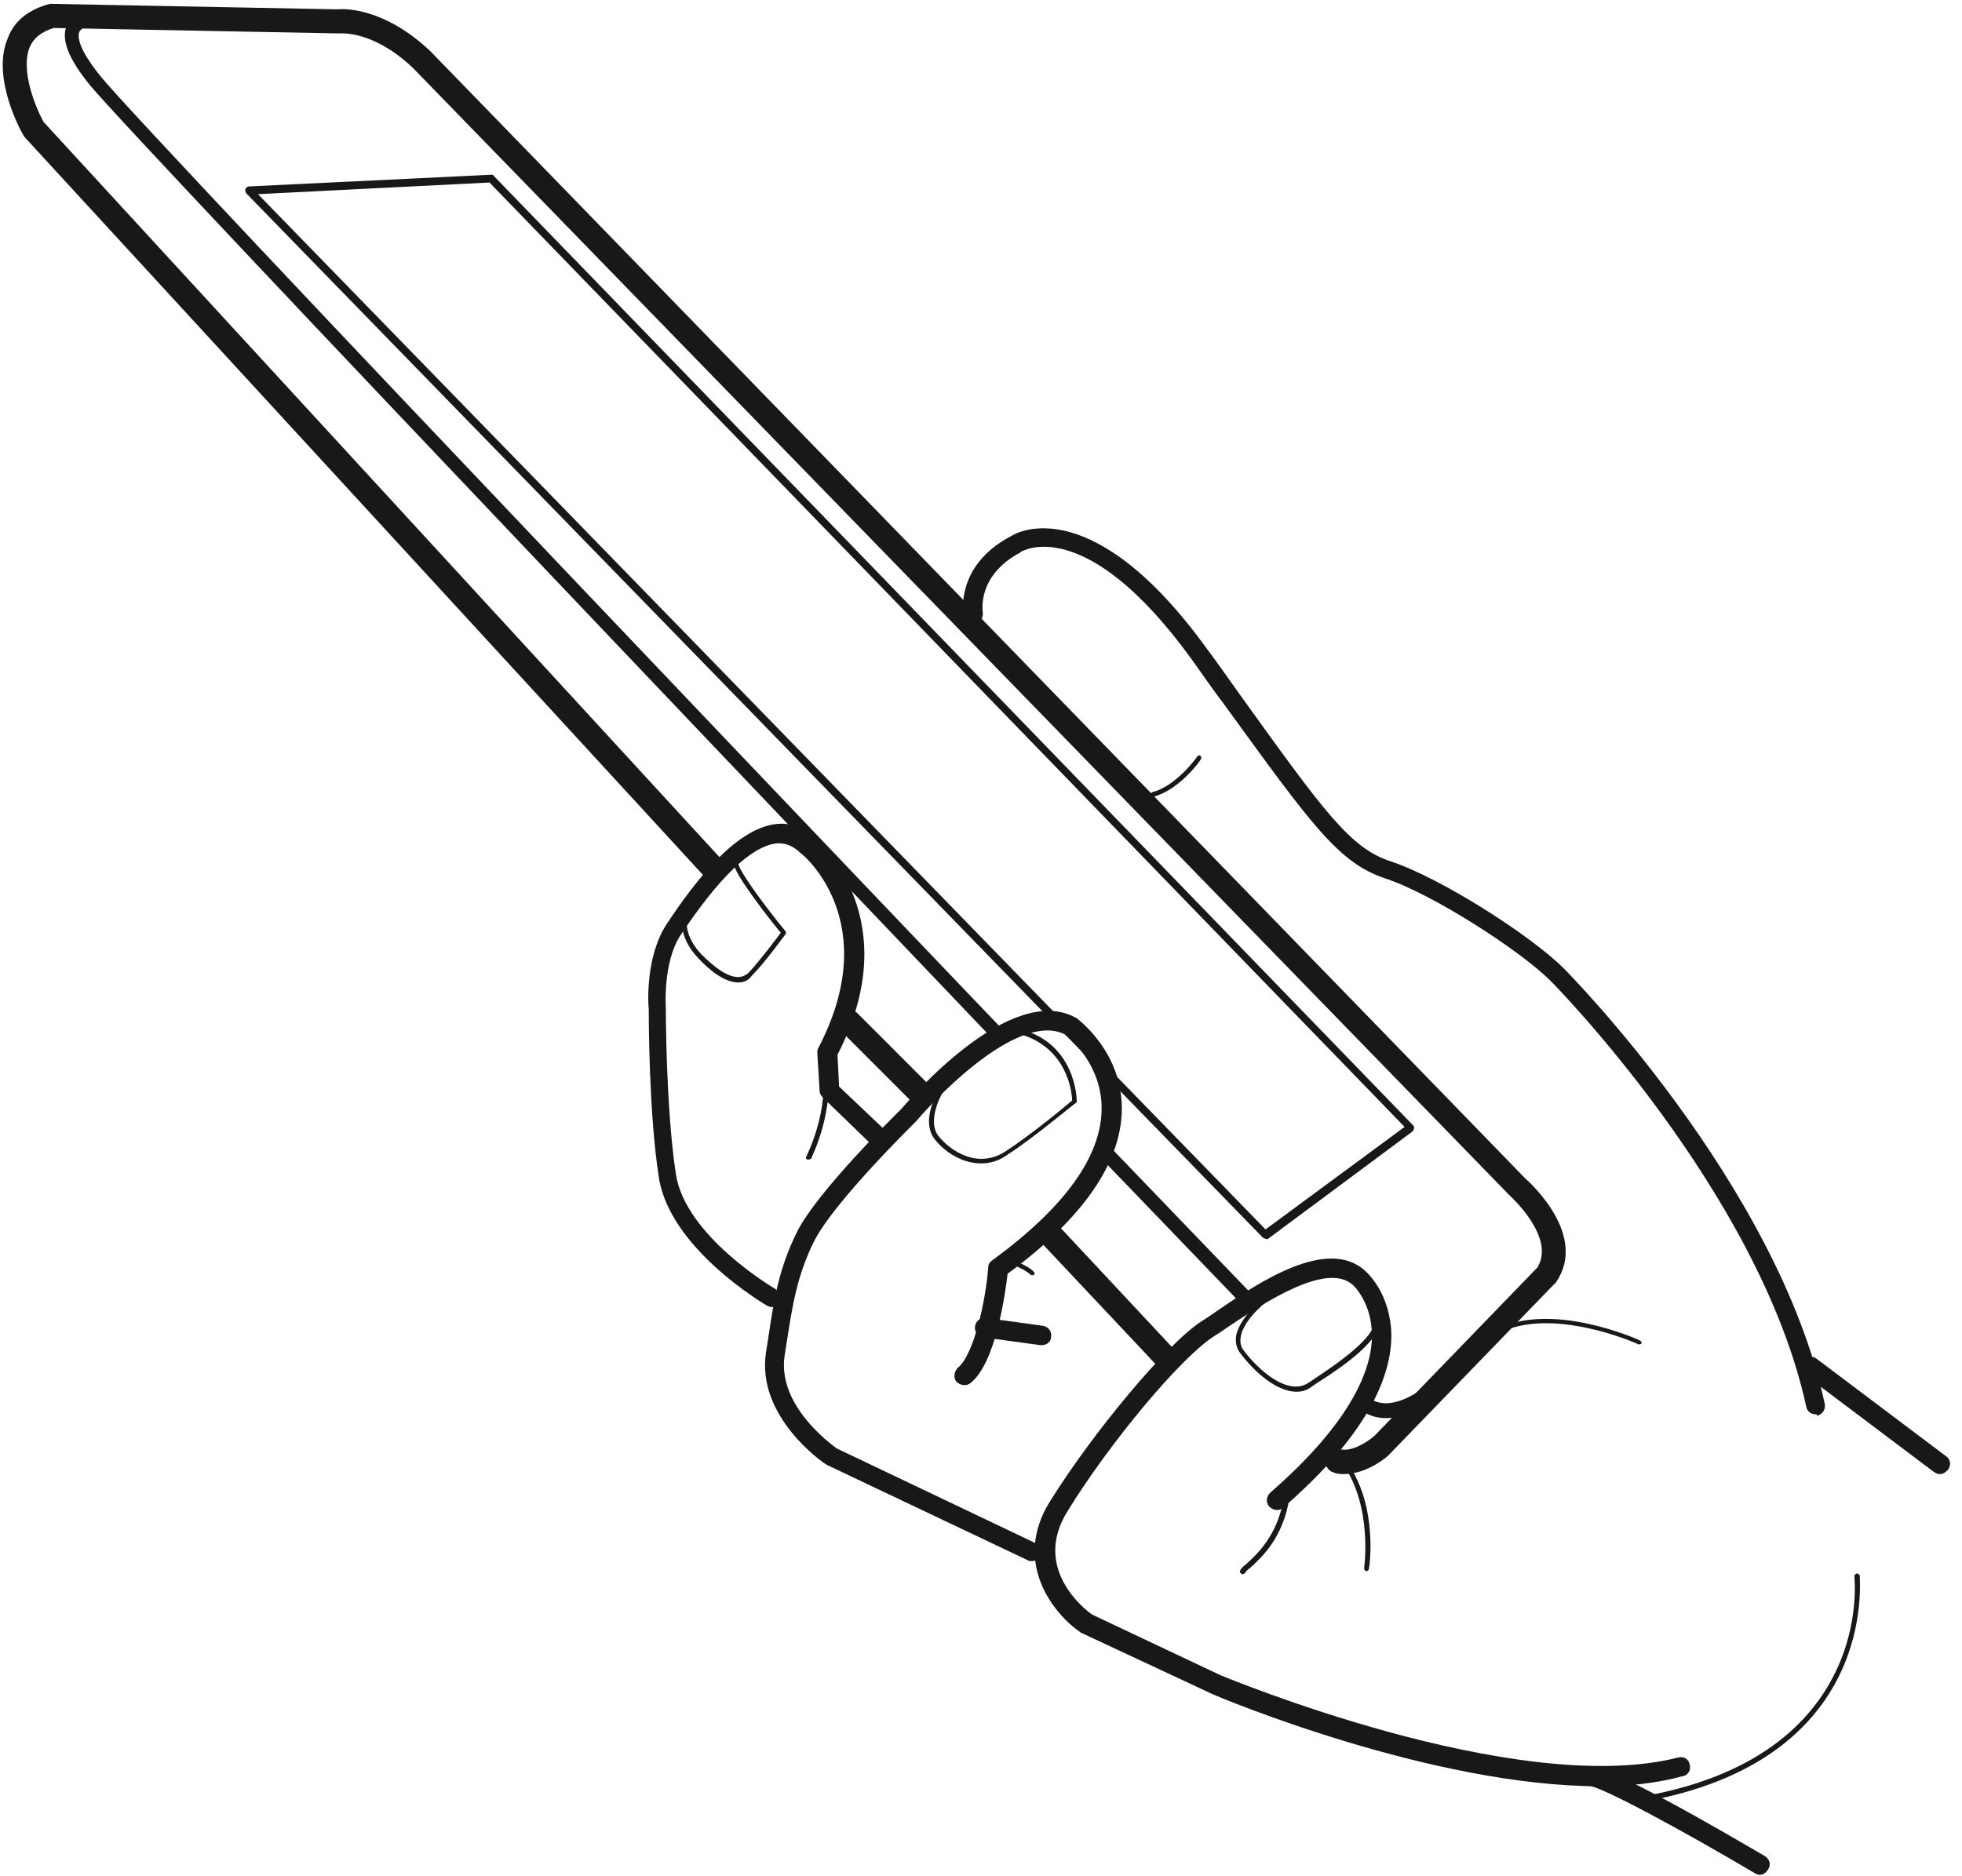 <svg width="160" height="153" viewBox="0 0 160 153" fill="none" xmlns="http://www.w3.org/2000/svg">
  <path d="M109.602 120.239C109.348 120.239 109.032 120.239 108.778 120.112C108.271 119.985 107.955 119.415 108.081 118.908C108.208 118.401 108.778 118.021 109.285 118.211C110.299 118.465 111.629 117.515 112.072 117.134L125.376 103.387C126.896 100.917 123.159 97.559 123.095 97.496L123.032 97.433L33.645 5.512C30.415 2.471 27.817 2.725 27.691 2.725C27.627 2.725 27.564 2.725 27.564 2.725L4.378 2.281C3.364 2.598 2.731 3.105 2.414 3.865C1.654 5.765 2.921 8.806 3.554 9.947L58.985 70.256C59.365 70.636 59.302 71.269 58.922 71.649C58.542 72.029 57.908 71.966 57.528 71.586L2.034 11.213C1.97 11.15 1.97 11.087 1.907 11.024C1.78 10.833 -0.754 6.336 0.64 3.105C1.147 1.711 2.351 0.761 4.061 0.317C4.124 0.317 4.251 0.317 4.314 0.317L27.5 0.761C28.134 0.697 31.301 0.634 35.039 4.118L124.362 96.102C124.869 96.546 129.494 100.79 126.896 104.591C126.833 104.655 126.833 104.718 126.77 104.718L113.403 118.528L113.339 118.591C113.213 118.782 111.502 120.239 109.602 120.239Z" fill="#191819"/>
  <path d="M74.949 90.084C74.696 90.084 74.443 89.957 74.253 89.767L68.551 84.066C68.171 83.686 68.171 83.052 68.551 82.672C68.931 82.292 69.565 82.292 69.945 82.672L75.646 88.374C76.026 88.754 76.026 89.387 75.646 89.767C75.456 90.021 75.203 90.084 74.949 90.084Z" fill="#191819"/>
  <path d="M94.968 111.623C94.715 111.623 94.461 111.496 94.271 111.306L85.212 101.677C84.832 101.297 84.832 100.663 85.275 100.283C85.656 99.903 86.289 99.903 86.669 100.347L95.665 109.976C96.045 110.356 96.045 110.989 95.602 111.37C95.411 111.56 95.221 111.623 94.968 111.623Z" fill="#191819"/>
  <path d="M81.348 84.889C81.221 84.889 81.031 84.826 80.904 84.699C78.054 81.722 11.283 11.72 7.355 6.969C5.581 4.815 4.948 3.168 5.455 2.091C5.771 1.268 6.658 0.951 7.102 0.951C7.419 0.951 7.735 1.204 7.735 1.521C7.735 1.838 7.482 2.155 7.165 2.155C7.165 2.155 6.658 2.218 6.468 2.598C6.342 2.915 6.278 3.865 8.242 6.272C12.106 11.024 81.031 83.242 81.728 83.939C81.981 84.192 81.918 84.573 81.728 84.763C81.665 84.826 81.475 84.889 81.348 84.889Z" fill="#191819"/>
  <path d="M101.556 106.428C101.43 106.428 101.24 106.365 101.113 106.238L89.9 94.582C89.647 94.329 89.71 93.948 89.9 93.758C90.153 93.505 90.534 93.568 90.724 93.758L101.936 105.415C102.19 105.668 102.127 106.048 101.936 106.238C101.81 106.365 101.683 106.428 101.556 106.428Z" fill="#191819"/>
  <path d="M113.023 115.677C111.502 115.677 110.742 114.79 110.742 114.727C110.552 114.474 110.552 114.094 110.805 113.904C111.059 113.714 111.439 113.714 111.629 113.967C111.692 114.03 113.149 115.614 116.697 112.763C116.95 112.573 117.33 112.573 117.52 112.89C117.711 113.143 117.711 113.523 117.394 113.714C115.62 115.234 114.1 115.677 113.023 115.677Z" fill="#191819"/>
  <path d="M62.913 106.618C62.786 106.618 62.66 106.555 62.533 106.492C62.216 106.302 54.614 101.804 53.727 96.039C52.904 90.718 52.904 82.925 52.904 82.292C52.84 81.849 52.65 77.984 54.361 75.387C56.578 72.029 59.935 67.595 63.293 67.215C64.433 67.088 65.51 67.468 66.397 68.292C66.967 68.799 73.936 75.07 68.298 86.03L68.424 88.627L72.162 92.175C72.479 92.491 72.479 92.998 72.162 93.315C71.845 93.632 71.338 93.632 71.022 93.315L67.094 89.514C66.967 89.387 66.841 89.197 66.841 89.007L66.651 85.903C66.651 85.776 66.651 85.65 66.714 85.523C72.099 75.26 65.574 69.749 65.257 69.559C65.257 69.559 65.194 69.559 65.194 69.495C64.623 68.989 64.053 68.735 63.293 68.799C61.266 69.052 58.669 71.523 55.501 76.274C54.044 78.491 54.297 82.165 54.297 82.165V82.229C54.297 82.292 54.297 90.464 55.121 95.785C55.881 100.79 63.04 105.035 63.166 105.098C63.547 105.351 63.673 105.795 63.42 106.175C63.42 106.492 63.166 106.618 62.913 106.618Z" fill="#191819"/>
  <path d="M84.135 127.334C84.008 127.334 83.882 127.334 83.818 127.27L67.537 119.542C67.474 119.542 67.474 119.478 67.411 119.478C67.157 119.352 61.646 115.551 62.469 110.293C62.533 109.913 62.596 109.469 62.66 109.089C63.103 106.112 63.483 103.514 65.004 100.473C66.651 97.179 72.986 90.971 73.556 90.401C74.189 89.641 82.361 80.138 87.683 82.989C87.746 82.989 87.746 83.052 87.809 83.052C87.936 83.179 91.484 85.776 91.484 90.401C91.484 94.772 88.38 99.333 82.171 103.894C81.981 105.478 81.221 111.18 79.13 112.827C78.814 113.08 78.307 113.017 77.99 112.7C77.737 112.383 77.8 111.876 78.117 111.56C79.447 110.483 80.397 105.985 80.588 103.387C80.588 103.134 80.714 102.944 80.904 102.817C86.796 98.51 89.837 94.329 89.837 90.401C89.837 86.853 87.239 84.636 86.859 84.383C83.248 82.545 76.913 88.88 74.696 91.478L74.633 91.541C74.569 91.604 67.981 98.066 66.397 101.234C65.004 104.021 64.623 106.492 64.18 109.342C64.117 109.722 64.053 110.166 63.99 110.546C63.356 114.6 67.728 117.768 68.234 118.148L84.452 125.877C84.832 126.067 85.022 126.51 84.832 126.954C84.705 127.207 84.452 127.334 84.135 127.334Z" fill="#191819"/>
  <path d="M84.959 109.722C84.895 109.722 84.895 109.722 84.832 109.722L80.207 109.089C79.764 109.026 79.447 108.646 79.511 108.202C79.574 107.759 79.954 107.442 80.397 107.505L85.022 108.139C85.466 108.202 85.782 108.582 85.719 109.026C85.719 109.469 85.339 109.722 84.959 109.722Z" fill="#191819"/>
  <path d="M130.444 145.705C116.824 145.705 99.656 138.547 98.832 138.167L88.253 133.225C88.189 133.225 88.189 133.162 88.126 133.162C85.909 131.642 82.551 127.46 85.592 122.519C89.14 116.818 95.158 109.596 98.009 107.759C98.326 107.569 98.706 107.315 99.149 106.998C102.57 104.654 108.271 100.79 111.376 103.704C111.439 103.768 113.403 105.478 113.466 108.899C113.466 113.143 110.489 117.895 104.66 122.963C104.344 123.279 103.837 123.216 103.52 122.899C103.203 122.582 103.267 122.076 103.584 121.759C110.425 115.804 111.882 111.496 111.882 108.962C111.882 106.302 110.425 104.908 110.362 104.845C108.208 102.817 102.95 106.365 100.099 108.265C99.656 108.582 99.276 108.836 98.959 109.026C96.235 110.799 90.47 117.705 87.049 123.279C84.135 127.967 88.506 131.325 89.076 131.705L99.529 136.646C99.719 136.71 123.602 146.719 136.842 143.361C137.286 143.235 137.729 143.488 137.792 143.931C137.919 144.375 137.666 144.818 137.222 144.882C135.132 145.452 132.851 145.705 130.444 145.705Z" fill="#191819"/>
  <path d="M148.055 115.361C147.675 115.361 147.358 115.107 147.295 114.727C143.494 97.243 126.58 80.138 126.453 80.011C123.982 77.541 116.824 72.916 112.959 71.649C109.158 70.382 107.004 67.341 99.783 57.395C98.959 56.319 98.135 55.115 97.185 53.785C88.506 41.812 83.375 44.979 83.312 44.979C83.312 44.979 83.248 44.979 83.248 45.042C79.637 46.943 80.144 49.857 80.144 49.92C80.207 50.364 79.954 50.744 79.511 50.87C79.067 50.934 78.687 50.681 78.56 50.237C78.56 50.047 77.864 46.119 82.488 43.712C83.058 43.332 89.203 40.164 98.452 52.961C99.403 54.228 100.226 55.432 101.05 56.572C108.018 66.264 110.109 69.179 113.403 70.256C117.584 71.649 124.869 76.337 127.53 78.998C127.72 79.188 144.951 96.546 148.815 114.537C148.879 114.981 148.625 115.361 148.182 115.487C148.182 115.361 148.118 115.361 148.055 115.361Z" fill="#191819"/>
  <path d="M143.494 152.927C143.367 152.927 143.241 152.864 143.114 152.8C137.222 149.316 130.571 145.705 129.494 145.642C129.05 145.705 128.67 145.325 128.67 144.882C128.67 144.438 128.987 144.058 129.43 144.058C131.141 143.931 140.136 149.189 143.937 151.407C144.317 151.66 144.444 152.103 144.191 152.484C144.001 152.8 143.747 152.927 143.494 152.927Z" fill="#191819"/>
  <path d="M158.191 120.239C158.001 120.239 157.874 120.175 157.684 120.048L147.168 112.13C146.788 111.876 146.725 111.37 147.042 110.989C147.295 110.609 147.802 110.546 148.182 110.863L158.698 118.782C159.078 119.035 159.141 119.542 158.825 119.922C158.635 120.112 158.444 120.239 158.191 120.239Z" fill="#191819"/>
  <path d="M105.737 113.523C104.154 113.523 102.38 112.003 101.176 110.419C100.859 110.039 100.733 109.532 100.796 109.026C101.05 107.379 103.267 105.668 103.393 105.605C103.457 105.541 103.584 105.541 103.647 105.668C103.71 105.731 103.71 105.858 103.584 105.921C103.584 105.921 101.366 107.569 101.176 109.089C101.113 109.469 101.176 109.849 101.43 110.166C102.57 111.686 105.041 113.967 106.751 112.763L107.321 112.383C109.032 111.243 112.262 109.026 112.072 107.695C112.072 107.569 112.136 107.505 112.262 107.442C112.389 107.442 112.453 107.505 112.516 107.632C112.706 109.216 109.665 111.37 107.575 112.7L107.004 113.08C106.624 113.397 106.181 113.523 105.737 113.523Z" fill="#191819"/>
  <path d="M101.303 128.411C101.176 128.347 101.113 128.284 101.113 128.157C101.176 127.967 101.303 127.841 101.62 127.587C102.443 126.827 104.217 125.307 104.724 122.012C104.724 121.886 104.851 121.822 104.977 121.822C105.104 121.822 105.167 121.949 105.167 122.076C104.66 125.497 102.823 127.08 101.936 127.904C101.746 128.031 101.556 128.221 101.556 128.284C101.493 128.347 101.43 128.411 101.303 128.411Z" fill="#191819"/>
  <path d="M111.439 128.157C111.312 128.157 111.249 128.031 111.249 127.904C111.249 127.841 111.946 122.899 109.538 119.478C109.475 119.415 109.475 119.288 109.602 119.225C109.665 119.162 109.792 119.162 109.855 119.288C112.389 122.836 111.692 127.777 111.629 127.967C111.629 128.094 111.502 128.157 111.439 128.157Z" fill="#191819"/>
  <path d="M84.198 104.021C84.135 104.021 84.072 104.021 84.008 103.958C83.882 103.768 83.058 103.324 82.361 103.071C82.235 103.007 82.235 102.881 82.235 102.817C82.298 102.691 82.425 102.691 82.488 102.691C82.742 102.817 84.072 103.388 84.325 103.768C84.389 103.831 84.388 103.958 84.262 104.021C84.262 104.021 84.262 104.021 84.198 104.021Z" fill="#191819"/>
  <path d="M80.017 94.899C78.56 94.899 77.167 94.075 76.28 92.998C74.886 91.351 76.723 88.564 76.787 88.564C76.85 88.5 76.977 88.437 77.04 88.5C77.103 88.564 77.167 88.69 77.103 88.754C76.597 89.451 75.583 91.604 76.597 92.745C77.547 93.885 79.764 95.405 82.045 93.885C84.008 92.618 86.922 90.211 87.429 89.767C87.429 89.134 87.049 85.396 83.058 84.319C82.931 84.319 82.868 84.192 82.931 84.066C82.931 83.939 83.058 83.876 83.185 83.939C87.809 85.143 87.809 89.767 87.809 89.831C87.809 89.894 87.809 89.957 87.746 89.957C87.683 89.957 84.388 92.745 82.235 94.138C81.475 94.709 80.714 94.899 80.017 94.899Z" fill="#191819"/>
  <path d="M60.189 80.138C59.049 80.138 57.782 79.061 56.958 78.174C55.564 76.717 55.628 75.45 55.628 75.387C55.628 75.26 55.754 75.197 55.818 75.197C55.944 75.197 56.008 75.323 56.008 75.387C56.008 75.387 55.944 76.527 57.212 77.858C58.352 78.998 59.365 79.695 60.189 79.695C60.506 79.695 60.822 79.568 61.076 79.315C61.963 78.364 63.293 76.591 63.673 76.084C62.976 75.26 59.872 71.332 59.809 70.382C59.809 70.256 59.872 70.192 59.999 70.192C60.126 70.192 60.189 70.256 60.189 70.382C60.252 71.079 62.596 74.183 64.053 75.957C64.117 76.02 64.117 76.147 64.053 76.21C63.99 76.274 62.406 78.491 61.329 79.568C61.013 80.011 60.632 80.138 60.189 80.138Z" fill="#191819"/>
  <path d="M65.89 94.582H65.827C65.7 94.519 65.7 94.392 65.764 94.329C65.764 94.265 67.728 90.591 67.031 86.537C67.031 86.41 67.094 86.346 67.221 86.283C67.347 86.283 67.411 86.346 67.474 86.473C68.108 90.654 66.207 94.329 66.144 94.519C66.017 94.582 65.954 94.582 65.89 94.582Z" fill="#191819"/>
  <path d="M94.018 64.998C93.954 64.998 93.828 64.934 93.828 64.871C93.828 64.744 93.891 64.681 93.954 64.617C95.855 64.174 97.629 61.767 97.629 61.703C97.692 61.64 97.819 61.577 97.882 61.64C97.945 61.703 98.009 61.83 97.945 61.893C97.882 62.083 96.108 64.491 94.018 64.998Z" fill="#191819"/>
  <path d="M133.675 109.659H133.611C133.548 109.596 126.389 106.428 122.082 108.836C121.955 108.899 121.892 108.836 121.828 108.772C121.765 108.646 121.828 108.582 121.892 108.519C126.389 106.048 133.485 109.216 133.738 109.342C133.865 109.406 133.865 109.532 133.865 109.596C133.865 109.596 133.801 109.659 133.675 109.659Z" fill="#191819"/>
  <path d="M133.611 147.036C133.485 147.036 133.421 146.972 133.421 146.845C133.421 146.719 133.485 146.655 133.611 146.592C152.933 143.361 151.223 128.727 151.223 128.601C151.223 128.474 151.286 128.411 151.413 128.347C151.539 128.347 151.603 128.411 151.666 128.537C151.603 128.791 153.313 143.741 133.611 147.036Z" fill="#191819"/>
  <path d="M103.203 101.044C103.14 101.044 103.013 100.98 102.95 100.917L20.088 15.775C20.025 15.711 19.962 15.521 20.025 15.395C20.088 15.268 20.215 15.205 20.342 15.205L40.044 14.254C40.17 14.254 40.234 14.254 40.297 14.381L115.24 91.794C115.303 91.858 115.367 91.984 115.303 92.048C115.303 92.111 115.24 92.238 115.177 92.301L103.33 101.107C103.33 101.044 103.267 101.044 103.203 101.044ZM21.039 15.838L103.203 100.283L114.543 91.921L39.917 14.888L21.039 15.838Z" fill="#191819"/>
</svg>

